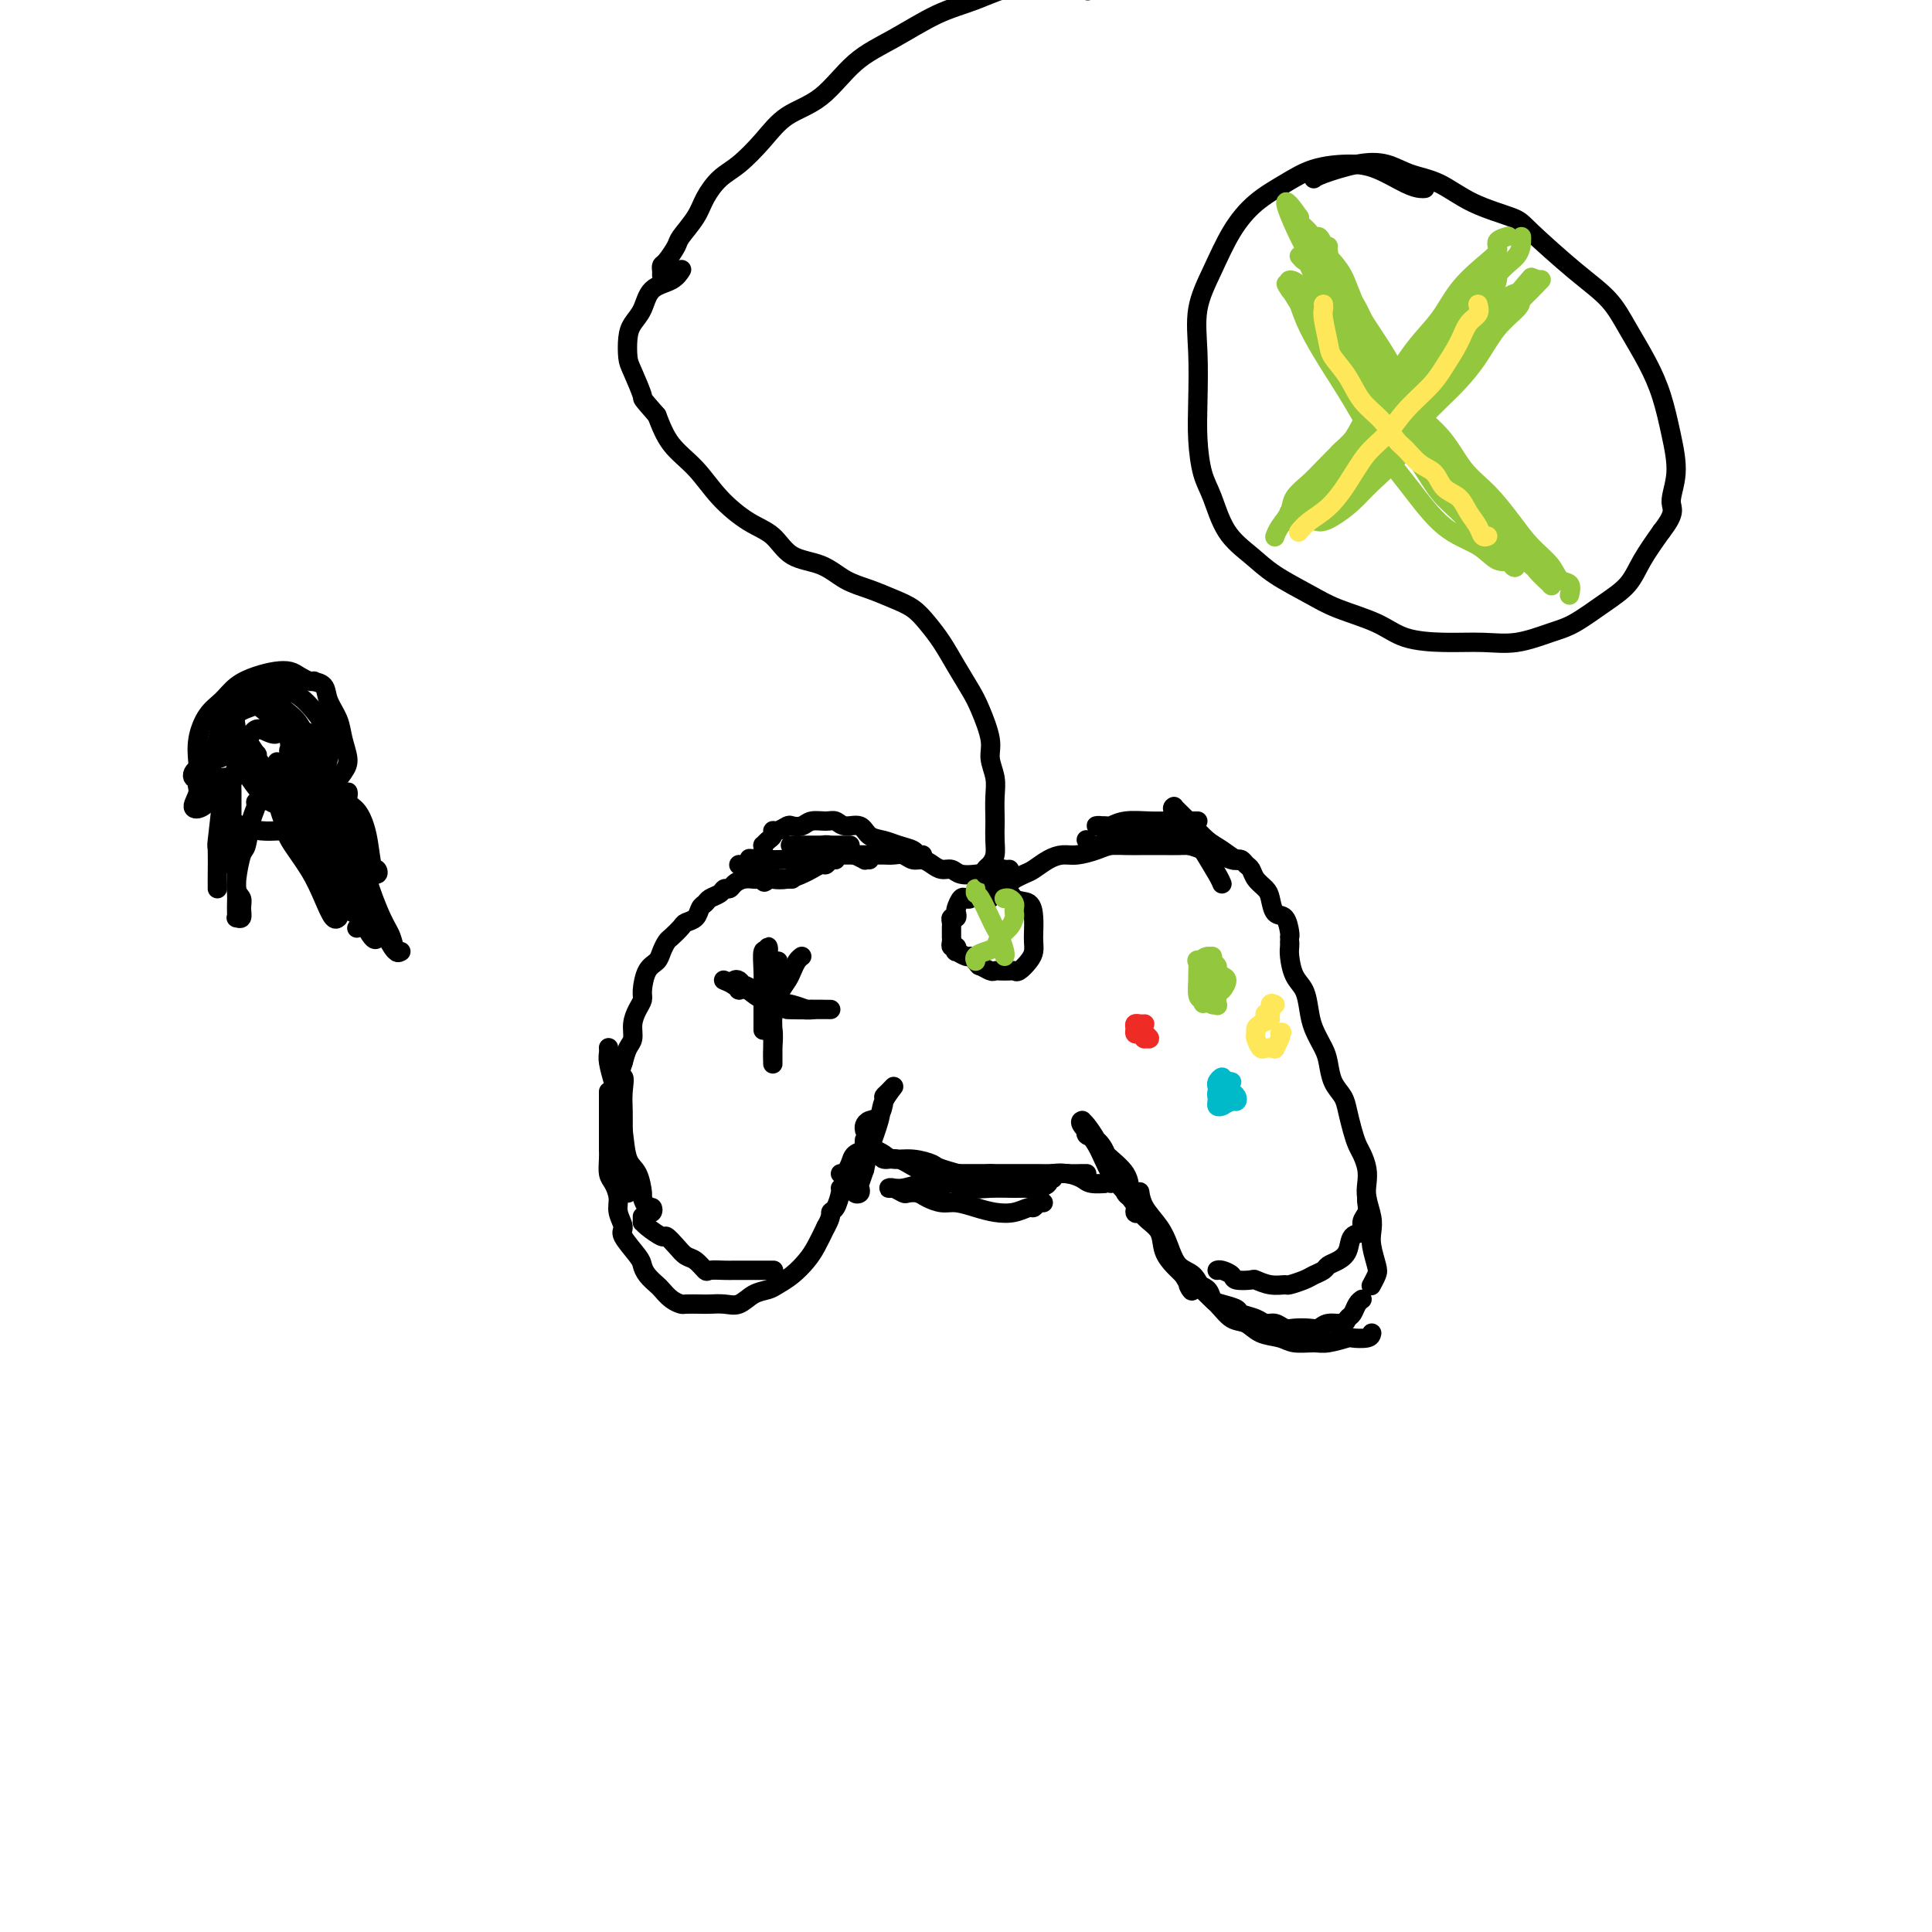 <svg viewBox='0 0 400 400' version='1.1' xmlns='http://www.w3.org/2000/svg' xmlns:xlink='http://www.w3.org/1999/xlink'><g fill='none' stroke='rgb(0,0,0)' stroke-width='4' stroke-linecap='round' stroke-linejoin='round'><path d='M209,182c0.472,-0.026 0.944,-0.052 1,0c0.056,0.052 -0.305,0.182 0,0c0.305,-0.182 1.277,-0.675 2,-1c0.723,-0.325 1.197,-0.482 2,-1c0.803,-0.518 1.933,-1.396 3,-2c1.067,-0.604 2.070,-0.932 3,-1c0.930,-0.068 1.788,0.125 3,0c1.212,-0.125 2.778,-0.570 4,-1c1.222,-0.430 2.099,-0.847 3,-1c0.901,-0.153 1.826,-0.042 3,0c1.174,0.042 2.597,0.014 4,0c1.403,-0.014 2.786,-0.014 4,0c1.214,0.014 2.260,0.041 3,0c0.740,-0.041 1.176,-0.151 2,0c0.824,0.151 2.038,0.562 3,1c0.962,0.438 1.672,0.901 2,1c0.328,0.099 0.273,-0.166 1,0c0.727,0.166 2.237,0.765 3,1c0.763,0.235 0.781,0.107 1,0c0.219,-0.107 0.640,-0.194 1,0c0.360,0.194 0.660,0.669 1,1c0.340,0.331 0.720,0.516 1,1c0.280,0.484 0.460,1.265 1,2c0.540,0.735 1.441,1.423 2,2c0.559,0.577 0.777,1.044 1,2c0.223,0.956 0.452,2.400 1,3c0.548,0.600 1.415,0.357 2,1c0.585,0.643 0.888,2.173 1,3c0.112,0.827 0.032,0.951 0,1c-0.032,0.049 -0.016,0.025 0,0'/><path d='M267,195c0.016,0.300 0.032,0.600 0,1c-0.032,0.400 -0.112,0.900 0,2c0.112,1.100 0.415,2.801 1,4c0.585,1.199 1.452,1.895 2,3c0.548,1.105 0.776,2.620 1,4c0.224,1.380 0.445,2.624 1,4c0.555,1.376 1.444,2.884 2,4c0.556,1.116 0.779,1.838 1,3c0.221,1.162 0.441,2.762 1,4c0.559,1.238 1.459,2.112 2,3c0.541,0.888 0.723,1.788 1,3c0.277,1.212 0.649,2.737 1,4c0.351,1.263 0.682,2.266 1,3c0.318,0.734 0.625,1.200 1,2c0.375,0.800 0.819,1.933 1,3c0.181,1.067 0.100,2.069 0,3c-0.100,0.931 -0.219,1.790 0,3c0.219,1.210 0.778,2.771 1,4c0.222,1.229 0.108,2.127 0,3c-0.108,0.873 -0.211,1.723 0,3c0.211,1.277 0.737,2.981 1,4c0.263,1.019 0.263,1.351 0,2c-0.263,0.649 -0.789,1.614 -1,2c-0.211,0.386 -0.105,0.193 0,0'/><path d='M284,276c-0.085,0.414 -0.171,0.829 -1,1c-0.829,0.171 -2.403,0.099 -3,0c-0.597,-0.099 -0.217,-0.226 -1,0c-0.783,0.226 -2.730,0.805 -4,1c-1.270,0.195 -1.862,0.007 -3,0c-1.138,-0.007 -2.822,0.169 -4,0c-1.178,-0.169 -1.851,-0.681 -3,-1c-1.149,-0.319 -2.773,-0.444 -4,-1c-1.227,-0.556 -2.057,-1.542 -3,-2c-0.943,-0.458 -2.000,-0.386 -3,-1c-1.000,-0.614 -1.945,-1.914 -3,-3c-1.055,-1.086 -2.221,-1.959 -3,-3c-0.779,-1.041 -1.172,-2.249 -2,-3c-0.828,-0.751 -2.092,-1.046 -3,-2c-0.908,-0.954 -1.459,-2.568 -2,-4c-0.541,-1.432 -1.073,-2.683 -2,-4c-0.927,-1.317 -2.250,-2.701 -3,-4c-0.750,-1.299 -0.929,-2.514 -1,-3c-0.071,-0.486 -0.036,-0.243 0,0'/><path d='M230,245c-0.503,0.006 -1.005,0.012 -1,0c0.005,-0.012 0.518,-0.042 0,0c-0.518,0.042 -2.067,0.155 -3,0c-0.933,-0.155 -1.251,-0.577 -2,-1c-0.749,-0.423 -1.928,-0.845 -3,-1c-1.072,-0.155 -2.037,-0.041 -3,0c-0.963,0.041 -1.923,0.011 -3,0c-1.077,-0.011 -2.269,-0.003 -3,0c-0.731,0.003 -1.001,0.001 -2,0c-0.999,-0.001 -2.728,-0.000 -4,0c-1.272,0.000 -2.088,0.000 -3,0c-0.912,-0.000 -1.919,-0.000 -3,0c-1.081,0.000 -2.237,0.000 -3,0c-0.763,-0.000 -1.132,-0.000 -2,0c-0.868,0.000 -2.234,0.000 -3,0c-0.766,-0.000 -0.933,-0.000 -1,0c-0.067,0.000 -0.033,0.000 0,0'/><path d='M209,180c-0.316,0.030 -0.632,0.060 -1,0c-0.368,-0.060 -0.788,-0.211 -1,0c-0.212,0.211 -0.217,0.785 -1,1c-0.783,0.215 -2.345,0.072 -3,0c-0.655,-0.072 -0.402,-0.075 -1,0c-0.598,0.075 -2.047,0.226 -3,0c-0.953,-0.226 -1.410,-0.830 -2,-1c-0.590,-0.170 -1.313,0.094 -2,0c-0.687,-0.094 -1.339,-0.547 -2,-1c-0.661,-0.453 -1.333,-0.906 -2,-1c-0.667,-0.094 -1.329,0.171 -2,0c-0.671,-0.171 -1.349,-0.778 -2,-1c-0.651,-0.222 -1.274,-0.060 -2,0c-0.726,0.060 -1.556,0.016 -2,0c-0.444,-0.016 -0.504,-0.004 -1,0c-0.496,0.004 -1.429,0.001 -2,0c-0.571,-0.001 -0.782,-0.000 -1,0c-0.218,0.000 -0.444,0.000 -1,0c-0.556,-0.000 -1.442,-0.000 -2,0c-0.558,0.000 -0.787,0.000 -1,0c-0.213,-0.000 -0.408,-0.001 -1,0c-0.592,0.001 -1.581,0.004 -2,0c-0.419,-0.004 -0.268,-0.015 -1,0c-0.732,0.015 -2.346,0.057 -3,0c-0.654,-0.057 -0.346,-0.211 -1,0c-0.654,0.211 -2.268,0.789 -3,1c-0.732,0.211 -0.582,0.057 -1,0c-0.418,-0.057 -1.405,-0.016 -2,0c-0.595,0.016 -0.797,0.008 -1,0'/><path d='M160,178c-8.094,-0.370 -3.829,-0.295 -3,0c0.829,0.295 -1.777,0.810 -3,1c-1.223,0.190 -1.064,0.054 -1,0c0.064,-0.054 0.032,-0.027 0,0'/><path d='M164,182c-0.330,0.000 -0.660,0.000 -1,0c-0.340,-0.000 -0.690,-0.000 -1,0c-0.310,0.000 -0.579,0.000 -1,0c-0.421,-0.000 -0.994,-0.001 -1,0c-0.006,0.001 0.556,0.003 0,0c-0.556,-0.003 -2.229,-0.011 -3,0c-0.771,0.011 -0.641,0.041 -1,0c-0.359,-0.041 -1.209,-0.151 -2,0c-0.791,0.151 -1.525,0.565 -2,1c-0.475,0.435 -0.690,0.890 -1,1c-0.310,0.110 -0.713,-0.126 -1,0c-0.287,0.126 -0.457,0.615 -1,1c-0.543,0.385 -1.459,0.667 -2,1c-0.541,0.333 -0.707,0.718 -1,1c-0.293,0.282 -0.712,0.461 -1,1c-0.288,0.539 -0.444,1.439 -1,2c-0.556,0.561 -1.511,0.783 -2,1c-0.489,0.217 -0.511,0.429 -1,1c-0.489,0.571 -1.444,1.502 -2,2c-0.556,0.498 -0.713,0.564 -1,1c-0.287,0.436 -0.703,1.244 -1,2c-0.297,0.756 -0.475,1.462 -1,2c-0.525,0.538 -1.399,0.909 -2,2c-0.601,1.091 -0.931,2.901 -1,4c-0.069,1.099 0.122,1.487 0,2c-0.122,0.513 -0.558,1.151 -1,2c-0.442,0.849 -0.892,1.908 -1,3c-0.108,1.092 0.125,2.217 0,3c-0.125,0.783 -0.607,1.224 -1,2c-0.393,0.776 -0.696,1.888 -1,3'/><path d='M129,220c-1.547,4.570 -0.414,2.996 0,3c0.414,0.004 0.111,1.585 0,3c-0.111,1.415 -0.029,2.665 0,4c0.029,1.335 0.007,2.757 0,4c-0.007,1.243 0.002,2.309 0,3c-0.002,0.691 -0.014,1.008 0,2c0.014,0.992 0.055,2.658 0,4c-0.055,1.342 -0.207,2.361 0,3c0.207,0.639 0.773,0.897 1,1c0.227,0.103 0.113,0.052 0,0'/><path d='M126,226c-0.000,0.374 -0.000,0.747 0,1c0.000,0.253 0.000,0.384 0,1c-0.000,0.616 -0.001,1.716 0,3c0.001,1.284 0.003,2.752 0,4c-0.003,1.248 -0.011,2.277 0,3c0.011,0.723 0.040,1.141 0,2c-0.040,0.859 -0.150,2.160 0,3c0.150,0.840 0.559,1.220 1,2c0.441,0.780 0.913,1.960 1,3c0.087,1.040 -0.212,1.941 0,3c0.212,1.059 0.934,2.275 1,3c0.066,0.725 -0.525,0.958 0,2c0.525,1.042 2.167,2.894 3,4c0.833,1.106 0.856,1.466 1,2c0.144,0.534 0.410,1.243 1,2c0.590,0.757 1.504,1.562 2,2c0.496,0.438 0.574,0.510 1,1c0.426,0.490 1.202,1.399 2,2c0.798,0.601 1.620,0.892 2,1c0.380,0.108 0.317,0.031 1,0c0.683,-0.031 2.111,-0.015 3,0c0.889,0.015 1.239,0.029 2,0c0.761,-0.029 1.932,-0.101 3,0c1.068,0.101 2.032,0.376 3,0c0.968,-0.376 1.940,-1.402 3,-2c1.060,-0.598 2.209,-0.767 3,-1c0.791,-0.233 1.223,-0.529 2,-1c0.777,-0.471 1.899,-1.116 3,-2c1.101,-0.884 2.181,-2.007 3,-3c0.819,-0.993 1.377,-1.855 2,-3c0.623,-1.145 1.312,-2.572 2,-4'/><path d='M171,254c1.265,-2.210 0.927,-2.736 1,-3c0.073,-0.264 0.556,-0.267 1,-1c0.444,-0.733 0.850,-2.197 1,-3c0.150,-0.803 0.043,-0.944 0,-1c-0.043,-0.056 -0.021,-0.028 0,0'/><path d='M174,243c0.449,-0.046 0.898,-0.092 1,0c0.102,0.092 -0.145,0.324 0,0c0.145,-0.324 0.680,-1.202 1,-2c0.320,-0.798 0.426,-1.514 1,-2c0.574,-0.486 1.618,-0.741 2,-1c0.382,-0.259 0.102,-0.521 0,-1c-0.102,-0.479 -0.027,-1.175 0,-1c0.027,0.175 0.007,1.222 0,2c-0.007,0.778 -0.002,1.286 0,2c0.002,0.714 0.001,1.632 0,2c-0.001,0.368 -0.000,0.184 0,0'/><path d='M161,200c-0.030,0.377 -0.061,0.753 0,1c0.061,0.247 0.212,0.363 0,1c-0.212,0.637 -0.789,1.795 -1,3c-0.211,1.205 -0.056,2.455 0,3c0.056,0.545 0.014,0.383 0,1c-0.014,0.617 -0.000,2.014 0,2c0.000,-0.014 -0.014,-1.439 0,-2c0.014,-0.561 0.056,-0.258 0,-1c-0.056,-0.742 -0.210,-2.530 0,-4c0.210,-1.470 0.785,-2.622 1,-3c0.215,-0.378 0.072,0.020 0,0c-0.072,-0.020 -0.072,-0.456 0,-1c0.072,-0.544 0.215,-1.194 0,-1c-0.215,0.194 -0.790,1.232 -1,2c-0.210,0.768 -0.056,1.267 0,2c0.056,0.733 0.015,1.699 0,2c-0.015,0.301 -0.004,-0.064 0,0c0.004,0.064 0.001,0.556 0,1c-0.001,0.444 -0.000,0.841 0,1c0.000,0.159 0.000,0.079 0,0'/><path d='M170,209c0.254,-0.001 0.508,-0.002 0,0c-0.508,0.002 -1.778,0.008 -2,0c-0.222,-0.008 0.604,-0.030 0,0c-0.604,0.030 -2.638,0.110 -4,0c-1.362,-0.110 -2.053,-0.411 -3,-1c-0.947,-0.589 -2.152,-1.465 -3,-2c-0.848,-0.535 -1.339,-0.728 -2,-1c-0.661,-0.272 -1.491,-0.623 -2,-1c-0.509,-0.377 -0.696,-0.778 -1,-1c-0.304,-0.222 -0.725,-0.263 -1,0c-0.275,0.263 -0.405,0.830 0,1c0.405,0.170 1.345,-0.056 2,0c0.655,0.056 1.024,0.393 2,1c0.976,0.607 2.559,1.483 4,2c1.441,0.517 2.741,0.674 4,1c1.259,0.326 2.479,0.819 3,1c0.521,0.181 0.345,0.048 1,0c0.655,-0.048 2.143,-0.012 3,0c0.857,0.012 1.083,0.000 1,0c-0.083,-0.000 -0.476,0.012 -1,0c-0.524,-0.012 -1.179,-0.047 -2,0c-0.821,0.047 -1.808,0.178 -3,0c-1.192,-0.178 -2.590,-0.663 -4,-1c-1.410,-0.337 -2.831,-0.525 -4,-1c-1.169,-0.475 -2.084,-1.238 -3,-2'/><path d='M155,205c-2.745,-0.574 -2.107,-0.010 -2,0c0.107,0.010 -0.317,-0.536 -1,-1c-0.683,-0.464 -1.624,-0.847 -2,-1c-0.376,-0.153 -0.188,-0.077 0,0'/><path d='M166,198c-0.326,0.236 -0.651,0.473 -1,1c-0.349,0.527 -0.720,1.345 -1,2c-0.280,0.655 -0.467,1.148 -1,2c-0.533,0.852 -1.411,2.063 -2,3c-0.589,0.937 -0.890,1.599 -1,3c-0.110,1.401 -0.029,3.540 0,5c0.029,1.460 0.008,2.239 0,3c-0.008,0.761 -0.001,1.502 0,2c0.001,0.498 -0.003,0.752 0,1c0.003,0.248 0.015,0.489 0,0c-0.015,-0.489 -0.057,-1.707 0,-3c0.057,-1.293 0.211,-2.659 0,-4c-0.211,-1.341 -0.789,-2.655 -1,-4c-0.211,-1.345 -0.057,-2.719 0,-4c0.057,-1.281 0.016,-2.468 0,-4c-0.016,-1.532 -0.008,-3.408 0,-4c0.008,-0.592 0.016,0.102 0,0c-0.016,-0.102 -0.057,-0.999 0,-1c0.057,-0.001 0.211,0.896 0,1c-0.211,0.104 -0.789,-0.584 -1,0c-0.211,0.584 -0.057,2.441 0,4c0.057,1.559 0.015,2.820 0,4c-0.015,1.180 -0.004,2.277 0,3c0.004,0.723 0.001,1.070 0,2c-0.001,0.930 -0.000,2.443 0,3c0.000,0.557 0.000,0.159 0,0c-0.000,-0.159 -0.000,-0.080 0,0'/><path d='M168,209c-0.113,0.000 -0.226,0.000 -1,0c-0.774,0.000 -2.208,0.000 -3,0c-0.792,-0.000 -0.940,0.000 -1,0c-0.060,0.000 -0.030,0.000 0,0'/><path d='M248,170c-0.264,-0.001 -0.528,-0.001 -1,0c-0.472,0.001 -1.153,0.004 -2,0c-0.847,-0.004 -1.861,-0.015 -3,0c-1.139,0.015 -2.405,0.057 -4,0c-1.595,-0.057 -3.521,-0.212 -5,0c-1.479,0.212 -2.513,0.792 -3,1c-0.487,0.208 -0.427,0.046 -1,0c-0.573,-0.046 -1.781,0.026 -2,0c-0.219,-0.026 0.549,-0.151 1,0c0.451,0.151 0.586,0.576 1,1c0.414,0.424 1.109,0.846 2,1c0.891,0.154 1.979,0.041 3,0c1.021,-0.041 1.977,-0.011 3,0c1.023,0.011 2.114,0.004 3,0c0.886,-0.004 1.569,-0.005 2,0c0.431,0.005 0.611,0.015 1,0c0.389,-0.015 0.989,-0.057 1,0c0.011,0.057 -0.565,0.211 -1,0c-0.435,-0.211 -0.730,-0.789 -1,-1c-0.270,-0.211 -0.516,-0.057 -1,0c-0.484,0.057 -1.207,0.015 -2,0c-0.793,-0.015 -1.655,-0.004 -2,0c-0.345,0.004 -0.172,0.002 0,0'/><path d='M180,178c-0.473,-0.024 -0.945,-0.049 -1,0c-0.055,0.049 0.309,0.171 0,0c-0.309,-0.171 -1.290,-0.634 -2,-1c-0.710,-0.366 -1.149,-0.634 -2,-1c-0.851,-0.366 -2.113,-0.830 -3,-1c-0.887,-0.170 -1.398,-0.046 -2,0c-0.602,0.046 -1.294,0.012 -2,0c-0.706,-0.012 -1.424,-0.003 -2,0c-0.576,0.003 -1.009,0.001 -1,0c0.009,-0.001 0.460,-0.000 1,0c0.540,0.000 1.168,0.000 2,0c0.832,-0.000 1.866,-0.000 3,0c1.134,0.000 2.367,0.000 3,0c0.633,-0.000 0.667,-0.000 1,0c0.333,0.000 0.964,0.000 1,0c0.036,-0.000 -0.523,-0.000 -1,0c-0.477,0.000 -0.871,0.000 -2,0c-1.129,-0.000 -2.993,-0.000 -4,0c-1.007,0.000 -1.156,0.000 -2,0c-0.844,-0.000 -2.384,-0.000 -3,0c-0.616,0.000 -0.308,0.000 0,0'/><path d='M205,186c-0.341,-0.421 -0.683,-0.841 -1,-1c-0.317,-0.159 -0.610,-0.056 -1,0c-0.390,0.056 -0.878,0.066 -1,0c-0.122,-0.066 0.121,-0.207 0,0c-0.121,0.207 -0.607,0.762 -1,1c-0.393,0.238 -0.693,0.159 -1,0c-0.307,-0.159 -0.622,-0.397 -1,0c-0.378,0.397 -0.819,1.430 -1,2c-0.181,0.570 -0.101,0.678 0,1c0.101,0.322 0.223,0.860 0,1c-0.223,0.140 -0.792,-0.116 -1,0c-0.208,0.116 -0.056,0.605 0,1c0.056,0.395 0.015,0.697 0,1c-0.015,0.303 -0.005,0.607 0,1c0.005,0.393 0.005,0.875 0,1c-0.005,0.125 -0.015,-0.106 0,0c0.015,0.106 0.055,0.549 0,1c-0.055,0.451 -0.204,0.909 0,1c0.204,0.091 0.762,-0.187 1,0c0.238,0.187 0.158,0.837 0,1c-0.158,0.163 -0.393,-0.163 0,0c0.393,0.163 1.413,0.813 2,1c0.587,0.187 0.739,-0.089 1,0c0.261,0.089 0.630,0.545 1,1'/><path d='M202,199c0.893,1.249 0.624,0.871 1,1c0.376,0.129 1.396,0.766 2,1c0.604,0.234 0.791,0.064 1,0c0.209,-0.064 0.441,-0.023 1,0c0.559,0.023 1.446,0.028 2,0c0.554,-0.028 0.775,-0.091 1,0c0.225,0.091 0.452,0.334 1,0c0.548,-0.334 1.415,-1.247 2,-2c0.585,-0.753 0.888,-1.348 1,-2c0.112,-0.652 0.034,-1.363 0,-2c-0.034,-0.637 -0.026,-1.202 0,-2c0.026,-0.798 0.068,-1.831 0,-3c-0.068,-1.169 -0.245,-2.475 -1,-3c-0.755,-0.525 -2.087,-0.270 -3,-1c-0.913,-0.730 -1.408,-2.444 -2,-3c-0.592,-0.556 -1.282,0.047 -2,0c-0.718,-0.047 -1.462,-0.743 -2,-1c-0.538,-0.257 -0.868,-0.073 -1,0c-0.132,0.073 -0.066,0.037 0,0'/></g>
<g fill='none' stroke='rgb(147,200,62)' stroke-width='4' stroke-linecap='round' stroke-linejoin='round'><path d='M208,186c-0.083,0.024 -0.166,0.048 0,0c0.166,-0.048 0.581,-0.168 1,0c0.419,0.168 0.842,0.626 1,1c0.158,0.374 0.049,0.666 0,1c-0.049,0.334 -0.040,0.709 0,1c0.040,0.291 0.110,0.498 0,1c-0.110,0.502 -0.401,1.300 -1,2c-0.599,0.700 -1.505,1.302 -2,2c-0.495,0.698 -0.577,1.494 -1,2c-0.423,0.506 -1.185,0.723 -2,1c-0.815,0.277 -1.681,0.613 -2,1c-0.319,0.387 -0.091,0.825 0,1c0.091,0.175 0.046,0.088 0,0'/><path d='M202,184c-0.059,0.417 -0.118,0.835 0,1c0.118,0.165 0.414,0.079 1,1c0.586,0.921 1.464,2.849 2,4c0.536,1.151 0.732,1.524 1,2c0.268,0.476 0.608,1.055 1,2c0.392,0.945 0.836,2.254 1,3c0.164,0.746 0.047,0.927 0,1c-0.047,0.073 -0.023,0.036 0,0'/><path d='M251,198c0.082,0.366 0.165,0.731 0,1c-0.165,0.269 -0.577,0.440 -1,1c-0.423,0.560 -0.857,1.509 -1,2c-0.143,0.491 0.004,0.524 0,1c-0.004,0.476 -0.159,1.396 0,2c0.159,0.604 0.631,0.892 1,1c0.369,0.108 0.636,0.037 1,0c0.364,-0.037 0.826,-0.038 1,0c0.174,0.038 0.062,0.117 0,0c-0.062,-0.117 -0.072,-0.428 0,-1c0.072,-0.572 0.226,-1.403 0,-2c-0.226,-0.597 -0.831,-0.959 -1,-1c-0.169,-0.041 0.098,0.241 0,0c-0.098,-0.241 -0.562,-1.004 -1,-1c-0.438,0.004 -0.849,0.775 -1,1c-0.151,0.225 -0.040,-0.094 0,0c0.040,0.094 0.011,0.602 0,1c-0.011,0.398 -0.003,0.685 0,1c0.003,0.315 0.002,0.657 0,1'/><path d='M249,205c0.027,0.849 0.596,0.972 1,1c0.404,0.028 0.644,-0.038 1,0c0.356,0.038 0.828,0.181 1,0c0.172,-0.181 0.043,-0.687 0,-1c-0.043,-0.313 -0.001,-0.435 0,-1c0.001,-0.565 -0.038,-1.574 0,-2c0.038,-0.426 0.154,-0.269 0,0c-0.154,0.269 -0.578,0.649 -1,1c-0.422,0.351 -0.842,0.672 -1,1c-0.158,0.328 -0.053,0.662 0,1c0.053,0.338 0.053,0.681 0,1c-0.053,0.319 -0.158,0.614 0,1c0.158,0.386 0.581,0.862 1,1c0.419,0.138 0.835,-0.061 1,0c0.165,0.061 0.080,0.381 0,0c-0.080,-0.381 -0.155,-1.464 0,-2c0.155,-0.536 0.540,-0.525 1,-1c0.460,-0.475 0.996,-1.436 1,-2c0.004,-0.564 -0.522,-0.730 -1,-1c-0.478,-0.270 -0.906,-0.642 -1,-1c-0.094,-0.358 0.147,-0.701 0,-1c-0.147,-0.299 -0.680,-0.552 -1,-1c-0.320,-0.448 -0.425,-1.089 -1,-1c-0.575,0.089 -1.619,0.910 -2,1c-0.381,0.090 -0.099,-0.550 0,0c0.099,0.550 0.016,2.292 0,3c-0.016,0.708 0.034,0.383 0,1c-0.034,0.617 -0.153,2.176 0,3c0.153,0.824 0.576,0.912 1,1'/><path d='M249,207c0.167,1.333 0.083,0.667 0,0'/></g>
<g fill='none' stroke='rgb(0,186,201)' stroke-width='4' stroke-linecap='round' stroke-linejoin='round'><path d='M255,224c-0.445,-0.120 -0.890,-0.239 -1,0c-0.110,0.239 0.114,0.837 0,1c-0.114,0.163 -0.567,-0.110 -1,0c-0.433,0.110 -0.845,0.605 -1,1c-0.155,0.395 -0.052,0.692 0,1c0.052,0.308 0.052,0.626 0,1c-0.052,0.374 -0.157,0.804 0,1c0.157,0.196 0.574,0.158 1,0c0.426,-0.158 0.860,-0.437 1,-1c0.140,-0.563 -0.014,-1.409 0,-2c0.014,-0.591 0.196,-0.926 0,-1c-0.196,-0.074 -0.771,0.113 -1,0c-0.229,-0.113 -0.114,-0.525 0,-1c0.114,-0.475 0.226,-1.013 0,-1c-0.226,0.013 -0.790,0.577 -1,1c-0.210,0.423 -0.067,0.704 0,1c0.067,0.296 0.059,0.605 0,1c-0.059,0.395 -0.170,0.876 0,1c0.170,0.124 0.620,-0.107 1,0c0.380,0.107 0.690,0.554 1,1'/><path d='M254,228c0.015,0.607 0.554,0.124 1,0c0.446,-0.124 0.800,0.111 1,0c0.200,-0.111 0.246,-0.568 0,-1c-0.246,-0.432 -0.785,-0.838 -1,-1c-0.215,-0.162 -0.108,-0.081 0,0'/></g>
<g fill='none' stroke='rgb(238,43,36)' stroke-width='4' stroke-linecap='round' stroke-linejoin='round'><path d='M237,212c-0.308,0.022 -0.616,0.045 -1,0c-0.384,-0.045 -0.845,-0.157 -1,0c-0.155,0.157 -0.003,0.582 0,1c0.003,0.418 -0.144,0.830 0,1c0.144,0.170 0.579,0.099 1,0c0.421,-0.099 0.827,-0.226 1,0c0.173,0.226 0.113,0.807 0,1c-0.113,0.193 -0.279,-0.001 0,0c0.279,0.001 1.003,0.196 1,0c-0.003,-0.196 -0.731,-0.784 -1,-1c-0.269,-0.216 -0.077,-0.062 0,0c0.077,0.062 0.038,0.031 0,0'/></g>
<g fill='none' stroke='rgb(254,232,89)' stroke-width='4' stroke-linecap='round' stroke-linejoin='round'><path d='M264,208c-0.454,-0.224 -0.908,-0.448 -1,0c-0.092,0.448 0.177,1.569 0,2c-0.177,0.431 -0.800,0.171 -1,0c-0.200,-0.171 0.023,-0.253 0,0c-0.023,0.253 -0.293,0.842 0,1c0.293,0.158 1.150,-0.114 1,0c-0.150,0.114 -1.305,0.612 -2,1c-0.695,0.388 -0.929,0.664 -1,1c-0.071,0.336 0.022,0.731 0,1c-0.022,0.269 -0.160,0.411 0,1c0.160,0.589 0.616,1.624 1,2c0.384,0.376 0.695,0.094 1,0c0.305,-0.094 0.604,-0.000 1,0c0.396,0.000 0.890,-0.093 1,0c0.110,0.093 -0.163,0.371 0,0c0.163,-0.371 0.761,-1.392 1,-2c0.239,-0.608 0.120,-0.804 0,-1'/><path d='M265,214c0.667,-0.500 0.333,-0.250 0,0'/></g>
<g fill='none' stroke='rgb(0,0,0)' stroke-width='4' stroke-linecap='round' stroke-linejoin='round'><path d='M204,181c-0.083,-0.352 -0.166,-0.703 0,-1c0.166,-0.297 0.580,-0.539 1,-1c0.420,-0.461 0.844,-1.141 1,-2c0.156,-0.859 0.043,-1.899 0,-3c-0.043,-1.101 -0.016,-2.265 0,-3c0.016,-0.735 0.020,-1.040 0,-2c-0.020,-0.960 -0.064,-2.574 0,-4c0.064,-1.426 0.236,-2.662 0,-4c-0.236,-1.338 -0.881,-2.776 -1,-4c-0.119,-1.224 0.289,-2.235 0,-4c-0.289,-1.765 -1.274,-4.286 -2,-6c-0.726,-1.714 -1.194,-2.623 -2,-4c-0.806,-1.377 -1.950,-3.222 -3,-5c-1.050,-1.778 -2.005,-3.488 -3,-5c-0.995,-1.512 -2.029,-2.827 -3,-4c-0.971,-1.173 -1.878,-2.205 -3,-3c-1.122,-0.795 -2.460,-1.352 -4,-2c-1.540,-0.648 -3.282,-1.388 -5,-2c-1.718,-0.612 -3.413,-1.096 -5,-2c-1.587,-0.904 -3.067,-2.228 -5,-3c-1.933,-0.772 -4.318,-0.992 -6,-2c-1.682,-1.008 -2.659,-2.802 -4,-4c-1.341,-1.198 -3.044,-1.799 -5,-3c-1.956,-1.201 -4.163,-3.002 -6,-5c-1.837,-1.998 -3.302,-4.192 -5,-6c-1.698,-1.808 -3.628,-3.231 -5,-5c-1.372,-1.769 -2.186,-3.885 -3,-6'/><path d='M136,86c-3.513,-4.040 -2.796,-3.141 -3,-4c-0.204,-0.859 -1.330,-3.478 -2,-5c-0.670,-1.522 -0.883,-1.948 -1,-3c-0.117,-1.052 -0.137,-2.728 0,-4c0.137,-1.272 0.433,-2.138 1,-3c0.567,-0.862 1.406,-1.720 2,-3c0.594,-1.280 0.943,-2.982 2,-4c1.057,-1.018 2.823,-1.351 4,-2c1.177,-0.649 1.765,-1.614 2,-2c0.235,-0.386 0.118,-0.193 0,0'/><path d='M137,57c0.015,-0.318 0.029,-0.636 0,-1c-0.029,-0.364 -0.103,-0.775 0,-1c0.103,-0.225 0.383,-0.264 1,-1c0.617,-0.736 1.571,-2.168 2,-3c0.429,-0.832 0.332,-1.064 1,-2c0.668,-0.936 2.099,-2.577 3,-4c0.901,-1.423 1.270,-2.629 2,-4c0.730,-1.371 1.820,-2.909 3,-4c1.180,-1.091 2.448,-1.737 4,-3c1.552,-1.263 3.387,-3.144 5,-5c1.613,-1.856 3.002,-3.687 5,-5c1.998,-1.313 4.604,-2.108 7,-4c2.396,-1.892 4.582,-4.882 7,-7c2.418,-2.118 5.066,-3.363 8,-5c2.934,-1.637 6.152,-3.664 9,-5c2.848,-1.336 5.324,-1.979 8,-3c2.676,-1.021 5.552,-2.418 9,-3c3.448,-0.582 7.467,-0.349 10,0c2.533,0.349 3.581,0.814 4,1c0.419,0.186 0.210,0.093 0,0'/><path d='M179,234c-0.061,-0.317 -0.122,-0.634 0,-1c0.122,-0.366 0.427,-0.780 1,-1c0.573,-0.220 1.413,-0.247 2,-1c0.587,-0.753 0.921,-2.232 1,-3c0.079,-0.768 -0.096,-0.827 0,-1c0.096,-0.173 0.464,-0.462 1,-1c0.536,-0.538 1.241,-1.327 1,-1c-0.241,0.327 -1.427,1.769 -2,3c-0.573,1.231 -0.532,2.252 -1,4c-0.468,1.748 -1.445,4.223 -2,6c-0.555,1.777 -0.688,2.855 -1,4c-0.312,1.145 -0.801,2.356 -1,3c-0.199,0.644 -0.106,0.722 0,1c0.106,0.278 0.224,0.755 0,1c-0.224,0.245 -0.791,0.258 -1,0c-0.209,-0.258 -0.060,-0.788 0,-1c0.060,-0.212 0.030,-0.106 0,0'/><path d='M225,233c-0.012,0.450 -0.024,0.900 0,1c0.024,0.100 0.084,-0.150 0,0c-0.084,0.150 -0.312,0.701 0,1c0.312,0.299 1.164,0.345 2,1c0.836,0.655 1.658,1.918 2,3c0.342,1.082 0.206,1.982 1,3c0.794,1.018 2.518,2.154 3,3c0.482,0.846 -0.276,1.400 0,2c0.276,0.600 1.588,1.244 2,2c0.412,0.756 -0.075,1.624 0,2c0.075,0.376 0.714,0.261 1,0c0.286,-0.261 0.221,-0.667 0,-1c-0.221,-0.333 -0.597,-0.591 -1,-1c-0.403,-0.409 -0.832,-0.967 -1,-2c-0.168,-1.033 -0.073,-2.540 -1,-4c-0.927,-1.460 -2.875,-2.875 -4,-4c-1.125,-1.125 -1.425,-1.962 -2,-3c-0.575,-1.038 -1.424,-2.277 -2,-3c-0.576,-0.723 -0.877,-0.930 -1,-1c-0.123,-0.070 -0.067,-0.004 0,0c0.067,0.004 0.146,-0.054 0,0c-0.146,0.054 -0.518,0.220 0,1c0.518,0.780 1.925,2.175 3,4c1.075,1.825 1.817,4.081 3,6c1.183,1.919 2.807,3.502 4,5c1.193,1.498 1.955,2.912 3,4c1.045,1.088 2.374,1.849 3,3c0.626,1.151 0.549,2.690 1,4c0.451,1.310 1.429,2.391 2,3c0.571,0.609 0.735,0.745 1,1c0.265,0.255 0.633,0.627 1,1'/><path d='M245,264c3.191,5.246 1.169,2.863 1,2c-0.169,-0.863 1.514,-0.204 2,0c0.486,0.204 -0.227,-0.048 0,0c0.227,0.048 1.393,0.394 2,1c0.607,0.606 0.656,1.471 1,2c0.344,0.529 0.984,0.720 2,1c1.016,0.280 2.408,0.648 3,1c0.592,0.352 0.385,0.686 1,1c0.615,0.314 2.050,0.606 3,1c0.950,0.394 1.413,0.890 2,1c0.587,0.110 1.298,-0.166 2,0c0.702,0.166 1.394,0.772 2,1c0.606,0.228 1.125,0.076 2,0c0.875,-0.076 2.104,-0.076 3,0c0.896,0.076 1.459,0.229 2,0c0.541,-0.229 1.062,-0.838 2,-1c0.938,-0.162 2.294,0.125 3,0c0.706,-0.125 0.764,-0.660 1,-1c0.236,-0.340 0.651,-0.483 1,-1c0.349,-0.517 0.632,-1.408 1,-2c0.368,-0.592 0.819,-0.883 1,-1c0.181,-0.117 0.090,-0.058 0,0'/><path d='M216,249c-0.322,-0.121 -0.645,-0.242 -1,0c-0.355,0.242 -0.744,0.847 -1,1c-0.256,0.153 -0.379,-0.145 -1,0c-0.621,0.145 -1.741,0.733 -3,1c-1.259,0.267 -2.659,0.212 -4,0c-1.341,-0.212 -2.624,-0.582 -4,-1c-1.376,-0.418 -2.845,-0.883 -4,-1c-1.155,-0.117 -1.996,0.113 -3,0c-1.004,-0.113 -2.170,-0.570 -3,-1c-0.830,-0.430 -1.323,-0.833 -2,-1c-0.677,-0.167 -1.538,-0.097 -2,0c-0.462,0.097 -0.525,0.223 -1,0c-0.475,-0.223 -1.361,-0.794 -2,-1c-0.639,-0.206 -1.031,-0.045 -1,0c0.031,0.045 0.486,-0.025 1,0c0.514,0.025 1.089,0.146 2,0c0.911,-0.146 2.159,-0.557 4,-1c1.841,-0.443 4.275,-0.917 6,-1c1.725,-0.083 2.742,0.226 4,0c1.258,-0.226 2.759,-0.985 4,-1c1.241,-0.015 2.222,0.714 3,1c0.778,0.286 1.353,0.128 2,0c0.647,-0.128 1.367,-0.227 2,0c0.633,0.227 1.181,0.779 1,1c-0.181,0.221 -1.090,0.110 -2,0'/><path d='M211,245c3.598,-0.123 -0.406,0.068 -3,0c-2.594,-0.068 -3.777,-0.396 -6,-1c-2.223,-0.604 -5.487,-1.485 -7,-2c-1.513,-0.515 -1.274,-0.664 -2,-1c-0.726,-0.336 -2.418,-0.860 -4,-1c-1.582,-0.140 -3.055,0.105 -4,0c-0.945,-0.105 -1.362,-0.560 -2,-1c-0.638,-0.440 -1.499,-0.865 -2,-1c-0.501,-0.135 -0.644,0.021 -1,0c-0.356,-0.021 -0.924,-0.217 -1,0c-0.076,0.217 0.340,0.848 1,1c0.660,0.152 1.564,-0.176 2,0c0.436,0.176 0.404,0.856 1,1c0.596,0.144 1.821,-0.249 3,0c1.179,0.249 2.312,1.140 4,2c1.688,0.860 3.929,1.691 6,2c2.071,0.309 3.971,0.097 6,0c2.029,-0.097 4.186,-0.079 6,0c1.814,0.079 3.285,0.217 5,0c1.715,-0.217 3.675,-0.790 5,-1c1.325,-0.210 2.015,-0.056 3,0c0.985,0.056 2.265,0.015 3,0c0.735,-0.015 0.924,-0.004 1,0c0.076,0.004 0.038,0.002 0,0'/><path d='M218,244c-0.471,-0.083 -0.942,-0.166 -1,0c-0.058,0.166 0.298,0.580 0,1c-0.298,0.420 -1.251,0.846 -2,1c-0.749,0.154 -1.295,0.037 -2,0c-0.705,-0.037 -1.567,0.007 -3,0c-1.433,-0.007 -3.435,-0.065 -5,0c-1.565,0.065 -2.693,0.252 -4,0c-1.307,-0.252 -2.794,-0.944 -4,-1c-1.206,-0.056 -2.132,0.523 -3,1c-0.868,0.477 -1.676,0.850 -2,1c-0.324,0.150 -0.162,0.075 0,0'/><path d='M65,141c-0.239,0.084 -0.478,0.169 -1,0c-0.522,-0.169 -1.326,-0.590 -2,-1c-0.674,-0.410 -1.219,-0.808 -2,-1c-0.781,-0.192 -1.798,-0.177 -3,0c-1.202,0.177 -2.589,0.517 -4,1c-1.411,0.483 -2.848,1.108 -4,2c-1.152,0.892 -2.020,2.051 -3,3c-0.980,0.949 -2.071,1.689 -3,3c-0.929,1.311 -1.697,3.194 -2,5c-0.303,1.806 -0.140,3.534 0,5c0.140,1.466 0.256,2.670 1,4c0.744,1.330 2.117,2.787 3,4c0.883,1.213 1.278,2.181 2,3c0.722,0.819 1.773,1.488 3,2c1.227,0.512 2.631,0.865 4,1c1.369,0.135 2.703,0.051 4,0c1.297,-0.051 2.559,-0.071 4,-1c1.441,-0.929 3.062,-2.769 4,-4c0.938,-1.231 1.192,-1.855 2,-3c0.808,-1.145 2.171,-2.813 3,-4c0.829,-1.187 1.124,-1.894 1,-3c-0.124,-1.106 -0.669,-2.612 -1,-4c-0.331,-1.388 -0.450,-2.659 -1,-4c-0.550,-1.341 -1.531,-2.752 -2,-4c-0.469,-1.248 -0.425,-2.335 -1,-3c-0.575,-0.665 -1.770,-0.910 -3,-1c-1.230,-0.090 -2.494,-0.026 -3,0c-0.506,0.026 -0.253,0.013 0,0'/><path d='M63,152c0.362,-0.328 0.724,-0.656 1,0c0.276,0.656 0.465,2.295 1,4c0.535,1.705 1.415,3.476 2,4c0.585,0.524 0.875,-0.200 1,0c0.125,0.200 0.085,1.324 0,2c-0.085,0.676 -0.216,0.903 0,1c0.216,0.097 0.779,0.063 1,0c0.221,-0.063 0.101,-0.156 0,0c-0.101,0.156 -0.182,0.560 0,1c0.182,0.440 0.626,0.914 1,2c0.374,1.086 0.677,2.782 1,4c0.323,1.218 0.666,1.958 1,3c0.334,1.042 0.660,2.386 1,3c0.340,0.614 0.694,0.497 1,1c0.306,0.503 0.563,1.626 1,2c0.437,0.374 1.054,0.001 1,0c-0.054,-0.001 -0.777,0.371 -1,0c-0.223,-0.371 0.055,-1.484 0,-2c-0.055,-0.516 -0.444,-0.433 -1,-1c-0.556,-0.567 -1.278,-1.783 -2,-3'/><path d='M72,173c-0.586,-1.271 -0.550,-1.449 -1,-2c-0.450,-0.551 -1.386,-1.474 -2,-2c-0.614,-0.526 -0.905,-0.655 -1,-1c-0.095,-0.345 0.006,-0.907 0,-1c-0.006,-0.093 -0.118,0.283 0,1c0.118,0.717 0.468,1.776 1,3c0.532,1.224 1.247,2.615 2,4c0.753,1.385 1.546,2.766 2,4c0.454,1.234 0.571,2.322 1,3c0.429,0.678 1.170,0.946 1,1c-0.170,0.054 -1.250,-0.104 -2,-1c-0.750,-0.896 -1.171,-2.528 -2,-4c-0.829,-1.472 -2.065,-2.783 -3,-4c-0.935,-1.217 -1.569,-2.340 -2,-3c-0.431,-0.660 -0.661,-0.856 -1,-1c-0.339,-0.144 -0.789,-0.237 -1,0c-0.211,0.237 -0.183,0.805 0,1c0.183,0.195 0.522,0.016 1,1c0.478,0.984 1.095,3.130 2,5c0.905,1.870 2.099,3.465 3,5c0.901,1.535 1.508,3.011 2,4c0.492,0.989 0.869,1.490 1,2c0.131,0.510 0.016,1.029 0,1c-0.016,-0.029 0.068,-0.605 0,-1c-0.068,-0.395 -0.286,-0.609 -1,-2c-0.714,-1.391 -1.923,-3.961 -3,-6c-1.077,-2.039 -2.021,-3.549 -3,-5c-0.979,-1.451 -1.994,-2.843 -3,-4c-1.006,-1.157 -2.003,-2.078 -3,-3'/><path d='M60,168c-2.005,-3.532 -0.516,-1.862 0,-1c0.516,0.862 0.061,0.917 0,2c-0.061,1.083 0.273,3.194 1,5c0.727,1.806 1.846,3.307 3,5c1.154,1.693 2.344,3.578 3,5c0.656,1.422 0.778,2.381 1,3c0.222,0.619 0.544,0.898 1,1c0.456,0.102 1.045,0.028 1,0c-0.045,-0.028 -0.722,-0.009 -1,-1c-0.278,-0.991 -0.155,-2.991 -1,-5c-0.845,-2.009 -2.658,-4.025 -4,-6c-1.342,-1.975 -2.212,-3.907 -3,-5c-0.788,-1.093 -1.493,-1.348 -2,-2c-0.507,-0.652 -0.817,-1.702 -1,-2c-0.183,-0.298 -0.239,0.155 0,1c0.239,0.845 0.775,2.080 1,3c0.225,0.920 0.141,1.525 1,3c0.859,1.475 2.661,3.822 4,6c1.339,2.178 2.217,4.188 3,6c0.783,1.812 1.473,3.425 2,4c0.527,0.575 0.893,0.113 1,0c0.107,-0.113 -0.044,0.123 0,0c0.044,-0.123 0.283,-0.605 0,-2c-0.283,-1.395 -1.087,-3.702 -2,-6c-0.913,-2.298 -1.934,-4.588 -3,-7c-1.066,-2.412 -2.178,-4.947 -3,-7c-0.822,-2.053 -1.354,-3.622 -2,-5c-0.646,-1.378 -1.405,-2.563 -2,-3c-0.595,-0.437 -1.027,-0.125 -1,0c0.027,0.125 0.514,0.062 1,0'/><path d='M58,160c-1.551,-4.601 0.071,-1.103 1,1c0.929,2.103 1.166,2.812 2,4c0.834,1.188 2.264,2.853 3,4c0.736,1.147 0.779,1.774 1,2c0.221,0.226 0.620,0.052 1,0c0.380,-0.052 0.742,0.019 1,-1c0.258,-1.019 0.413,-3.128 0,-5c-0.413,-1.872 -1.394,-3.506 -3,-6c-1.606,-2.494 -3.836,-5.848 -5,-7c-1.164,-1.152 -1.262,-0.104 -2,0c-0.738,0.104 -2.115,-0.738 -3,-1c-0.885,-0.262 -1.276,0.055 -2,1c-0.724,0.945 -1.779,2.516 -2,4c-0.221,1.484 0.391,2.879 1,4c0.609,1.121 1.213,1.967 2,3c0.787,1.033 1.756,2.254 3,3c1.244,0.746 2.763,1.016 4,1c1.237,-0.016 2.191,-0.319 3,-1c0.809,-0.681 1.472,-1.739 2,-3c0.528,-1.261 0.922,-2.723 1,-4c0.078,-1.277 -0.161,-2.368 -1,-4c-0.839,-1.632 -2.278,-3.806 -4,-5c-1.722,-1.194 -3.727,-1.409 -5,-2c-1.273,-0.591 -1.815,-1.558 -3,-2c-1.185,-0.442 -3.014,-0.358 -4,0c-0.986,0.358 -1.128,0.989 -1,2c0.128,1.011 0.526,2.401 1,4c0.474,1.599 1.024,3.408 2,5c0.976,1.592 2.378,2.967 4,4c1.622,1.033 3.463,1.724 5,2c1.537,0.276 2.768,0.138 4,0'/><path d='M64,163c2.644,0.660 2.753,-0.691 3,-2c0.247,-1.309 0.631,-2.577 1,-4c0.369,-1.423 0.722,-3.003 0,-5c-0.722,-1.997 -2.519,-4.412 -4,-6c-1.481,-1.588 -2.646,-2.348 -4,-3c-1.354,-0.652 -2.897,-1.196 -4,-1c-1.103,0.196 -1.765,1.133 -3,2c-1.235,0.867 -3.044,1.666 -4,3c-0.956,1.334 -1.060,3.204 -1,5c0.060,1.796 0.283,3.518 1,5c0.717,1.482 1.926,2.726 3,4c1.074,1.274 2.012,2.579 3,3c0.988,0.421 2.025,-0.044 3,0c0.975,0.044 1.888,0.595 3,0c1.112,-0.595 2.422,-2.336 3,-4c0.578,-1.664 0.425,-3.252 0,-5c-0.425,-1.748 -1.120,-3.655 -2,-5c-0.880,-1.345 -1.944,-2.129 -3,-3c-1.056,-0.871 -2.104,-1.829 -3,-2c-0.896,-0.171 -1.638,0.446 -3,1c-1.362,0.554 -3.342,1.044 -4,2c-0.658,0.956 0.005,2.379 0,4c-0.005,1.621 -0.679,3.441 0,5c0.679,1.559 2.711,2.856 4,4c1.289,1.144 1.833,2.135 3,3c1.167,0.865 2.955,1.606 4,2c1.045,0.394 1.346,0.443 2,0c0.654,-0.443 1.660,-1.376 2,-2c0.340,-0.624 0.015,-0.937 0,-2c-0.015,-1.063 0.282,-2.875 0,-4c-0.282,-1.125 -1.141,-1.562 -2,-2'/><path d='M62,156c-0.473,-1.597 -0.654,-1.589 -1,-2c-0.346,-0.411 -0.856,-1.240 -1,-1c-0.144,0.240 0.079,1.550 0,2c-0.079,0.450 -0.459,0.040 0,1c0.459,0.960 1.757,3.289 3,6c1.243,2.711 2.431,5.803 4,8c1.569,2.197 3.517,3.499 5,5c1.483,1.501 2.499,3.202 3,4c0.501,0.798 0.486,0.693 1,1c0.514,0.307 1.558,1.025 2,1c0.442,-0.025 0.283,-0.793 0,-1c-0.283,-0.207 -0.689,0.146 -1,-1c-0.311,-1.146 -0.528,-3.792 -1,-6c-0.472,-2.208 -1.200,-3.977 -2,-5c-0.800,-1.023 -1.672,-1.301 -2,-2c-0.328,-0.699 -0.111,-1.818 0,-2c0.111,-0.182 0.116,0.573 0,1c-0.116,0.427 -0.354,0.525 0,2c0.354,1.475 1.299,4.326 2,7c0.701,2.674 1.159,5.171 2,8c0.841,2.829 2.065,5.989 3,8c0.935,2.011 1.580,2.871 2,4c0.420,1.129 0.615,2.526 1,3c0.385,0.474 0.959,0.026 1,0c0.041,-0.026 -0.450,0.372 -1,0c-0.550,-0.372 -1.160,-1.513 -2,-3c-0.840,-1.487 -1.910,-3.318 -3,-5c-1.090,-1.682 -2.199,-3.214 -3,-5c-0.801,-1.786 -1.292,-3.827 -2,-5c-0.708,-1.173 -1.631,-1.478 -2,-2c-0.369,-0.522 -0.185,-1.261 0,-2'/><path d='M70,175c-1.913,-3.001 -0.695,0.497 0,2c0.695,1.503 0.868,1.012 1,1c0.132,-0.012 0.221,0.454 1,2c0.779,1.546 2.246,4.170 3,6c0.754,1.830 0.795,2.866 1,4c0.205,1.134 0.573,2.367 1,3c0.427,0.633 0.911,0.666 1,1c0.089,0.334 -0.218,0.970 -1,0c-0.782,-0.970 -2.039,-3.545 -3,-5c-0.961,-1.455 -1.628,-1.790 -2,-3c-0.372,-1.210 -0.450,-3.294 -1,-5c-0.550,-1.706 -1.571,-3.033 -2,-4c-0.429,-0.967 -0.266,-1.575 0,-2c0.266,-0.425 0.636,-0.669 1,0c0.364,0.669 0.721,2.250 1,3c0.279,0.750 0.481,0.671 1,2c0.519,1.329 1.356,4.068 2,6c0.644,1.932 1.097,3.059 1,4c-0.097,0.941 -0.742,1.698 -1,2c-0.258,0.302 -0.129,0.151 0,0'/><path d='M54,165c0.120,0.439 0.239,0.878 0,1c-0.239,0.122 -0.837,-0.073 -1,0c-0.163,0.073 0.110,0.414 0,1c-0.110,0.586 -0.604,1.417 -1,3c-0.396,1.583 -0.695,3.918 -1,5c-0.305,1.082 -0.618,0.909 -1,2c-0.382,1.091 -0.834,3.445 -1,5c-0.166,1.555 -0.045,2.311 0,3c0.045,0.689 0.016,1.310 0,2c-0.016,0.690 -0.019,1.447 0,2c0.019,0.553 0.059,0.902 0,1c-0.059,0.098 -0.216,-0.054 0,0c0.216,0.054 0.805,0.315 1,0c0.195,-0.315 -0.004,-1.207 0,-2c0.004,-0.793 0.211,-1.489 0,-2c-0.211,-0.511 -0.841,-0.837 -1,-2c-0.159,-1.163 0.154,-3.163 0,-4c-0.154,-0.837 -0.773,-0.512 -1,-1c-0.227,-0.488 -0.061,-1.789 0,-3c0.061,-1.211 0.016,-2.330 0,-3c-0.016,-0.670 -0.005,-0.889 0,-2c0.005,-1.111 0.002,-3.112 0,-4c-0.002,-0.888 -0.003,-0.663 0,-1c0.003,-0.337 0.011,-1.235 0,-2c-0.011,-0.765 -0.041,-1.398 0,-2c0.041,-0.602 0.155,-1.172 0,-1c-0.155,0.172 -0.577,1.086 -1,2'/><path d='M47,163c-0.475,-4.107 -0.663,-1.374 -1,2c-0.337,3.374 -0.822,7.387 -1,9c-0.178,1.613 -0.048,0.824 0,2c0.048,1.176 0.013,4.317 0,6c-0.013,1.683 -0.004,1.910 0,2c0.004,0.090 0.002,0.045 0,0'/><path d='M295,39c-0.229,0.031 -0.457,0.062 -1,0c-0.543,-0.062 -1.399,-0.219 -3,-1c-1.601,-0.781 -3.946,-2.188 -6,-3c-2.054,-0.812 -3.816,-1.028 -6,-1c-2.184,0.028 -4.790,0.301 -7,1c-2.210,0.699 -4.025,1.825 -6,3c-1.975,1.175 -4.109,2.400 -6,4c-1.891,1.600 -3.540,3.577 -5,6c-1.460,2.423 -2.732,5.293 -4,8c-1.268,2.707 -2.534,5.252 -3,8c-0.466,2.748 -0.133,5.698 0,9c0.133,3.302 0.067,6.956 0,10c-0.067,3.044 -0.136,5.479 0,8c0.136,2.521 0.476,5.128 1,7c0.524,1.872 1.231,3.008 2,5c0.769,1.992 1.602,4.840 3,7c1.398,2.160 3.363,3.631 5,5c1.637,1.369 2.945,2.636 5,4c2.055,1.364 4.858,2.825 7,4c2.142,1.175 3.625,2.066 6,3c2.375,0.934 5.644,1.912 8,3c2.356,1.088 3.799,2.285 6,3c2.201,0.715 5.160,0.947 8,1c2.840,0.053 5.560,-0.075 8,0c2.440,0.075 4.600,0.352 7,0c2.400,-0.352 5.040,-1.334 7,-2c1.960,-0.666 3.241,-1.015 5,-2c1.759,-0.985 3.997,-2.604 6,-4c2.003,-1.396 3.770,-2.568 5,-4c1.230,-1.432 1.923,-3.123 3,-5c1.077,-1.877 2.539,-3.938 4,-6'/><path d='M344,110c3.167,-4.036 2.084,-4.625 2,-6c-0.084,-1.375 0.830,-3.535 1,-6c0.170,-2.465 -0.406,-5.236 -1,-8c-0.594,-2.764 -1.207,-5.523 -2,-8c-0.793,-2.477 -1.767,-4.674 -3,-7c-1.233,-2.326 -2.724,-4.783 -4,-7c-1.276,-2.217 -2.338,-4.195 -4,-6c-1.662,-1.805 -3.923,-3.436 -7,-6c-3.077,-2.564 -6.969,-6.062 -9,-8c-2.031,-1.938 -2.201,-2.316 -4,-3c-1.799,-0.684 -5.226,-1.673 -8,-3c-2.774,-1.327 -4.893,-2.990 -7,-4c-2.107,-1.010 -4.200,-1.367 -6,-2c-1.800,-0.633 -3.305,-1.543 -5,-2c-1.695,-0.457 -3.578,-0.463 -6,0c-2.422,0.463 -5.383,1.394 -7,2c-1.617,0.606 -1.891,0.887 -2,1c-0.109,0.113 -0.055,0.056 0,0'/></g>
<g fill='none' stroke='rgb(147,200,62)' stroke-width='4' stroke-linecap='round' stroke-linejoin='round'><path d='M315,49c0.017,0.155 0.035,0.309 0,1c-0.035,0.691 -0.121,1.918 -1,3c-0.879,1.082 -2.551,2.018 -4,4c-1.449,1.982 -2.675,5.008 -4,7c-1.325,1.992 -2.748,2.948 -4,4c-1.252,1.052 -2.334,2.201 -3,3c-0.666,0.799 -0.917,1.250 -1,2c-0.083,0.750 0.003,1.799 0,2c-0.003,0.201 -0.094,-0.446 0,-1c0.094,-0.554 0.371,-1.016 1,-2c0.629,-0.984 1.608,-2.489 3,-4c1.392,-1.511 3.197,-3.026 4,-4c0.803,-0.974 0.604,-1.406 1,-2c0.396,-0.594 1.385,-1.348 2,-2c0.615,-0.652 0.854,-1.200 1,-2c0.146,-0.800 0.198,-1.853 0,-2c-0.198,-0.147 -0.647,0.610 -1,1c-0.353,0.390 -0.611,0.413 -1,1c-0.389,0.587 -0.908,1.738 -2,3c-1.092,1.262 -2.757,2.634 -4,4c-1.243,1.366 -2.065,2.727 -3,4c-0.935,1.273 -1.982,2.458 -3,4c-1.018,1.542 -2.005,3.441 -3,5c-0.995,1.559 -1.997,2.780 -3,4'/><path d='M290,82c-4.448,5.642 -3.068,3.249 -3,3c0.068,-0.249 -1.175,1.648 -2,3c-0.825,1.352 -1.232,2.159 -2,3c-0.768,0.841 -1.896,1.716 -3,3c-1.104,1.284 -2.183,2.978 -3,4c-0.817,1.022 -1.371,1.373 -2,2c-0.629,0.627 -1.334,1.529 -2,2c-0.666,0.471 -1.294,0.509 -2,1c-0.706,0.491 -1.490,1.433 -2,2c-0.510,0.567 -0.745,0.759 -1,1c-0.255,0.241 -0.530,0.530 -1,1c-0.470,0.470 -1.135,1.122 -1,1c0.135,-0.122 1.069,-1.018 1,-1c-0.069,0.018 -1.142,0.951 0,0c1.142,-0.951 4.499,-3.786 6,-5c1.501,-1.214 1.147,-0.806 2,-2c0.853,-1.194 2.912,-3.990 5,-6c2.088,-2.010 4.203,-3.234 6,-5c1.797,-1.766 3.275,-4.074 5,-6c1.725,-1.926 3.695,-3.469 5,-5c1.305,-1.531 1.944,-3.051 3,-4c1.056,-0.949 2.531,-1.326 3,-2c0.469,-0.674 -0.066,-1.643 0,-2c0.066,-0.357 0.733,-0.102 1,0c0.267,0.102 0.133,0.051 0,0'/><path d='M275,51c-0.048,0.156 -0.095,0.311 0,1c0.095,0.689 0.334,1.910 1,4c0.666,2.090 1.760,5.048 3,8c1.240,2.952 2.625,5.899 4,9c1.375,3.101 2.741,6.357 4,9c1.259,2.643 2.410,4.671 4,7c1.590,2.329 3.617,4.957 5,7c1.383,2.043 2.122,3.501 3,5c0.878,1.499 1.896,3.039 3,4c1.104,0.961 2.295,1.341 3,2c0.705,0.659 0.924,1.596 1,2c0.076,0.404 0.009,0.276 0,0c-0.009,-0.276 0.039,-0.699 0,-1c-0.039,-0.301 -0.165,-0.479 -1,-2c-0.835,-1.521 -2.380,-4.386 -4,-7c-1.620,-2.614 -3.314,-4.979 -5,-8c-1.686,-3.021 -3.362,-6.700 -5,-10c-1.638,-3.300 -3.237,-6.222 -5,-9c-1.763,-2.778 -3.691,-5.412 -5,-8c-1.309,-2.588 -1.998,-5.129 -3,-7c-1.002,-1.871 -2.317,-3.071 -3,-4c-0.683,-0.929 -0.733,-1.588 -1,-2c-0.267,-0.412 -0.749,-0.577 -1,-1c-0.251,-0.423 -0.270,-1.104 0,-1c0.270,0.104 0.830,0.991 1,2c0.170,1.009 -0.051,2.138 1,4c1.051,1.862 3.375,4.458 5,7c1.625,2.542 2.553,5.031 4,8c1.447,2.969 3.413,6.420 5,9c1.587,2.580 2.793,4.290 4,6'/><path d='M293,85c3.857,6.585 3.499,5.549 4,6c0.501,0.451 1.863,2.389 3,4c1.137,1.611 2.051,2.896 3,4c0.949,1.104 1.932,2.027 3,3c1.068,0.973 2.222,1.994 3,3c0.778,1.006 1.182,1.996 2,3c0.818,1.004 2.050,2.023 3,3c0.950,0.977 1.617,1.911 2,3c0.383,1.089 0.480,2.334 1,3c0.520,0.666 1.462,0.755 2,1c0.538,0.245 0.672,0.647 1,1c0.328,0.353 0.852,0.658 1,1c0.148,0.342 -0.079,0.721 0,1c0.079,0.279 0.464,0.459 0,0c-0.464,-0.459 -1.777,-1.556 -3,-3c-1.223,-1.444 -2.358,-3.234 -4,-5c-1.642,-1.766 -3.793,-3.507 -6,-6c-2.207,-2.493 -4.470,-5.739 -6,-8c-1.530,-2.261 -2.327,-3.538 -4,-6c-1.673,-2.462 -4.224,-6.110 -6,-9c-1.776,-2.890 -2.779,-5.021 -4,-7c-1.221,-1.979 -2.660,-3.804 -4,-6c-1.340,-2.196 -2.581,-4.762 -4,-7c-1.419,-2.238 -3.014,-4.147 -4,-6c-0.986,-1.853 -1.361,-3.648 -2,-5c-0.639,-1.352 -1.542,-2.259 -2,-3c-0.458,-0.741 -0.469,-1.315 -1,-2c-0.531,-0.685 -1.580,-1.481 -2,-2c-0.420,-0.519 -0.210,-0.759 0,-1'/><path d='M269,45c-5.238,-7.641 -1.832,0.256 0,4c1.832,3.744 2.090,3.336 3,5c0.910,1.664 2.473,5.401 4,8c1.527,2.599 3.019,4.060 5,6c1.981,1.940 4.451,4.358 6,7c1.549,2.642 2.178,5.507 4,8c1.822,2.493 4.835,4.613 7,7c2.165,2.387 3.480,5.040 5,7c1.520,1.960 3.246,3.226 5,5c1.754,1.774 3.535,4.057 5,6c1.465,1.943 2.613,3.547 4,5c1.387,1.453 3.013,2.753 4,4c0.987,1.247 1.336,2.439 2,3c0.664,0.561 1.642,0.491 2,1c0.358,0.509 0.096,1.599 0,2c-0.096,0.401 -0.028,0.115 0,0c0.028,-0.115 0.014,-0.057 0,0'/><path d='M309,60c-0.084,0.149 -0.168,0.298 0,1c0.168,0.702 0.588,1.958 0,3c-0.588,1.042 -2.182,1.870 -3,3c-0.818,1.130 -0.859,2.562 -2,4c-1.141,1.438 -3.383,2.882 -5,5c-1.617,2.118 -2.610,4.909 -4,7c-1.390,2.091 -3.178,3.482 -5,5c-1.822,1.518 -3.680,3.162 -5,5c-1.320,1.838 -2.104,3.869 -3,5c-0.896,1.131 -1.905,1.360 -3,2c-1.095,0.640 -2.278,1.690 -3,2c-0.722,0.310 -0.984,-0.120 -1,0c-0.016,0.120 0.215,0.789 0,1c-0.215,0.211 -0.876,-0.037 -1,0c-0.124,0.037 0.288,0.359 1,0c0.712,-0.359 1.722,-1.399 3,-3c1.278,-1.601 2.823,-3.764 5,-6c2.177,-2.236 4.985,-4.545 7,-7c2.015,-2.455 3.238,-5.057 5,-7c1.762,-1.943 4.062,-3.226 6,-5c1.938,-1.774 3.513,-4.038 5,-6c1.487,-1.962 2.886,-3.624 4,-5c1.114,-1.376 1.942,-2.468 3,-3c1.058,-0.532 2.345,-0.503 3,-1c0.655,-0.497 0.676,-1.518 1,-2c0.324,-0.482 0.950,-0.423 1,0c0.050,0.423 -0.475,1.212 -1,2'/><path d='M317,60c5.520,-5.609 -1.180,1.370 -5,5c-3.820,3.630 -4.760,3.912 -6,5c-1.240,1.088 -2.778,2.982 -5,5c-2.222,2.018 -5.126,4.158 -7,6c-1.874,1.842 -2.719,3.384 -4,5c-1.281,1.616 -2.999,3.305 -5,5c-2.001,1.695 -4.285,3.396 -6,5c-1.715,1.604 -2.861,3.112 -4,4c-1.139,0.888 -2.272,1.156 -3,2c-0.728,0.844 -1.052,2.262 -2,3c-0.948,0.738 -2.518,0.795 -3,1c-0.482,0.205 0.126,0.558 0,1c-0.126,0.442 -0.986,0.972 -1,1c-0.014,0.028 0.817,-0.445 2,-1c1.183,-0.555 2.719,-1.192 4,-2c1.281,-0.808 2.306,-1.787 4,-3c1.694,-1.213 4.056,-2.658 6,-4c1.944,-1.342 3.472,-2.580 5,-4c1.528,-1.420 3.058,-3.023 5,-5c1.942,-1.977 4.296,-4.329 6,-6c1.704,-1.671 2.757,-2.660 4,-4c1.243,-1.340 2.675,-3.032 4,-5c1.325,-1.968 2.542,-4.212 4,-6c1.458,-1.788 3.156,-3.120 4,-4c0.844,-0.880 0.835,-1.308 1,-2c0.165,-0.692 0.506,-1.648 1,-2c0.494,-0.352 1.141,-0.101 1,0c-0.141,0.101 -1.071,0.050 -2,0'/><path d='M315,60c4.288,-5.262 1.007,-1.417 -1,1c-2.007,2.417 -2.740,3.408 -4,5c-1.260,1.592 -3.047,3.787 -5,6c-1.953,2.213 -4.072,4.444 -6,7c-1.928,2.556 -3.664,5.437 -5,8c-1.336,2.563 -2.273,4.807 -4,7c-1.727,2.193 -4.245,4.335 -6,6c-1.755,1.665 -2.747,2.852 -4,4c-1.253,1.148 -2.767,2.255 -4,3c-1.233,0.745 -2.186,1.128 -3,1c-0.814,-0.128 -1.488,-0.765 -2,-1c-0.512,-0.235 -0.860,-0.067 -1,0c-0.140,0.067 -0.070,0.034 0,0'/><path d='M312,49c0.242,-0.069 0.483,-0.138 0,0c-0.483,0.138 -1.692,0.482 -2,1c-0.308,0.518 0.285,1.209 0,2c-0.285,0.791 -1.447,1.681 -3,3c-1.553,1.319 -3.496,3.066 -5,5c-1.504,1.934 -2.569,4.056 -4,6c-1.431,1.944 -3.227,3.712 -5,6c-1.773,2.288 -3.525,5.096 -5,7c-1.475,1.904 -2.675,2.904 -4,5c-1.325,2.096 -2.774,5.287 -4,7c-1.226,1.713 -2.227,1.948 -3,3c-0.773,1.052 -1.318,2.923 -2,4c-0.682,1.077 -1.502,1.361 -2,2c-0.498,0.639 -0.672,1.634 -1,2c-0.328,0.366 -0.808,0.105 -1,0c-0.192,-0.105 -0.096,-0.052 0,0'/><path d='M309,55c-0.385,-0.015 -0.769,-0.029 -1,0c-0.231,0.029 -0.308,0.102 -1,1c-0.692,0.898 -1.998,2.620 -3,4c-1.002,1.380 -1.701,2.419 -3,4c-1.299,1.581 -3.197,3.703 -5,6c-1.803,2.297 -3.511,4.768 -5,7c-1.489,2.232 -2.757,4.225 -4,6c-1.243,1.775 -2.459,3.332 -4,5c-1.541,1.668 -3.406,3.447 -5,5c-1.594,1.553 -2.917,2.881 -4,4c-1.083,1.119 -1.926,2.030 -3,3c-1.074,0.970 -2.379,1.997 -3,3c-0.621,1.003 -0.558,1.980 -1,3c-0.442,1.020 -1.388,2.082 -2,3c-0.612,0.918 -0.889,1.691 -1,2c-0.111,0.309 -0.055,0.155 0,0'/><path d='M269,53c0.353,0.416 0.705,0.831 1,1c0.295,0.169 0.531,0.090 1,1c0.469,0.910 1.170,2.807 2,5c0.830,2.193 1.789,4.682 3,7c1.211,2.318 2.672,4.465 4,7c1.328,2.535 2.522,5.458 4,8c1.478,2.542 3.241,4.704 5,7c1.759,2.296 3.515,4.727 5,7c1.485,2.273 2.701,4.388 4,6c1.299,1.612 2.681,2.722 4,4c1.319,1.278 2.574,2.724 4,4c1.426,1.276 3.024,2.380 4,3c0.976,0.620 1.332,0.754 2,1c0.668,0.246 1.648,0.604 2,1c0.352,0.396 0.074,0.829 0,1c-0.074,0.171 0.054,0.079 0,0c-0.054,-0.079 -0.291,-0.147 -1,0c-0.709,0.147 -1.888,0.508 -3,0c-1.112,-0.508 -2.155,-1.887 -4,-3c-1.845,-1.113 -4.492,-1.961 -7,-4c-2.508,-2.039 -4.878,-5.269 -7,-8c-2.122,-2.731 -3.997,-4.964 -6,-8c-2.003,-3.036 -4.135,-6.876 -6,-10c-1.865,-3.124 -3.464,-5.533 -5,-8c-1.536,-2.467 -3.010,-4.990 -4,-7c-0.990,-2.010 -1.495,-3.505 -2,-5'/><path d='M269,63c-4.017,-6.514 -2.558,-3.800 -2,-3c0.558,0.800 0.216,-0.316 0,-1c-0.216,-0.684 -0.307,-0.937 0,-1c0.307,-0.063 1.010,0.065 2,1c0.990,0.935 2.267,2.678 4,5c1.733,2.322 3.924,5.224 6,8c2.076,2.776 4.039,5.426 6,8c1.961,2.574 3.919,5.073 6,8c2.081,2.927 4.284,6.283 6,9c1.716,2.717 2.943,4.794 5,7c2.057,2.206 4.943,4.540 7,7c2.057,2.460 3.285,5.047 4,6c0.715,0.953 0.919,0.272 1,0c0.081,-0.272 0.041,-0.136 0,0'/></g>
<g fill='none' stroke='rgb(254,232,89)' stroke-width='4' stroke-linecap='round' stroke-linejoin='round'><path d='M274,63c0.028,0.330 0.055,0.660 0,1c-0.055,0.340 -0.193,0.692 0,2c0.193,1.308 0.715,3.574 1,5c0.285,1.426 0.331,2.014 1,3c0.669,0.986 1.960,2.370 3,4c1.040,1.630 1.828,3.504 3,5c1.172,1.496 2.727,2.612 4,4c1.273,1.388 2.265,3.047 3,4c0.735,0.953 1.212,1.199 2,2c0.788,0.801 1.887,2.157 3,3c1.113,0.843 2.238,1.174 3,2c0.762,0.826 1.159,2.148 2,3c0.841,0.852 2.124,1.233 3,2c0.876,0.767 1.345,1.918 2,3c0.655,1.082 1.495,2.094 2,3c0.505,0.906 0.674,1.705 1,2c0.326,0.295 0.807,0.084 1,0c0.193,-0.084 0.096,-0.042 0,0'/><path d='M306,63c0.186,0.706 0.372,1.412 0,2c-0.372,0.588 -1.303,1.058 -2,2c-0.697,0.942 -1.162,2.356 -2,4c-0.838,1.644 -2.051,3.519 -3,5c-0.949,1.481 -1.636,2.569 -3,4c-1.364,1.431 -3.407,3.205 -5,5c-1.593,1.795 -2.738,3.611 -4,5c-1.262,1.389 -2.643,2.351 -4,4c-1.357,1.649 -2.690,3.983 -4,6c-1.310,2.017 -2.599,3.716 -4,5c-1.401,1.284 -2.916,2.153 -4,3c-1.084,0.847 -1.738,1.670 -2,2c-0.262,0.330 -0.131,0.165 0,0'/></g>
<g fill='none' stroke='rgb(0,0,0)' stroke-width='4' stroke-linecap='round' stroke-linejoin='round'><path d='M191,177c-0.382,0.090 -0.764,0.180 -1,0c-0.236,-0.180 -0.327,-0.630 -1,-1c-0.673,-0.370 -1.927,-0.658 -3,-1c-1.073,-0.342 -1.964,-0.736 -3,-1c-1.036,-0.264 -2.216,-0.396 -3,-1c-0.784,-0.604 -1.173,-1.679 -2,-2c-0.827,-0.321 -2.094,0.114 -3,0c-0.906,-0.114 -1.451,-0.776 -2,-1c-0.549,-0.224 -1.102,-0.008 -2,0c-0.898,0.008 -2.142,-0.190 -3,0c-0.858,0.190 -1.330,0.768 -2,1c-0.670,0.232 -1.538,0.118 -2,0c-0.462,-0.118 -0.519,-0.239 -1,0c-0.481,0.239 -1.387,0.839 -2,1c-0.613,0.161 -0.935,-0.115 -1,0c-0.065,0.115 0.126,0.622 0,1c-0.126,0.378 -0.570,0.626 -1,1c-0.430,0.374 -0.847,0.873 -1,1c-0.153,0.127 -0.044,-0.120 0,0c0.044,0.120 0.022,0.606 0,1c-0.022,0.394 -0.045,0.697 0,1c0.045,0.303 0.159,0.606 0,1c-0.159,0.394 -0.589,0.879 -1,1c-0.411,0.121 -0.801,-0.122 -1,0c-0.199,0.122 -0.207,0.610 0,1c0.207,0.390 0.631,0.683 1,1c0.369,0.317 0.685,0.659 1,1'/><path d='M158,182c0.049,1.241 0.670,0.344 1,0c0.330,-0.344 0.368,-0.135 1,0c0.632,0.135 1.857,0.195 3,0c1.143,-0.195 2.204,-0.644 3,-1c0.796,-0.356 1.327,-0.617 2,-1c0.673,-0.383 1.487,-0.887 2,-1c0.513,-0.113 0.725,0.166 1,0c0.275,-0.166 0.612,-0.775 1,-1c0.388,-0.225 0.825,-0.064 1,0c0.175,0.064 0.087,0.032 0,0'/><path d='M225,174c-0.090,-0.113 -0.180,-0.226 0,0c0.180,0.226 0.628,0.793 1,1c0.372,0.207 0.666,0.056 1,0c0.334,-0.056 0.709,-0.015 1,0c0.291,0.015 0.500,0.004 1,0c0.500,-0.004 1.292,-0.001 2,0c0.708,0.001 1.333,0.000 2,0c0.667,-0.000 1.375,0.000 2,0c0.625,-0.000 1.167,-0.001 2,0c0.833,0.001 1.956,0.003 3,0c1.044,-0.003 2.008,-0.012 3,0c0.992,0.012 2.011,0.045 3,0c0.989,-0.045 1.949,-0.170 3,0c1.051,0.170 2.195,0.633 3,1c0.805,0.367 1.272,0.636 2,1c0.728,0.364 1.717,0.824 2,1c0.283,0.176 -0.140,0.070 0,0c0.140,-0.070 0.842,-0.104 1,0c0.158,0.104 -0.227,0.347 -1,0c-0.773,-0.347 -1.934,-1.284 -3,-2c-1.066,-0.716 -2.037,-1.211 -3,-2c-0.963,-0.789 -1.918,-1.872 -3,-3c-1.082,-1.128 -2.292,-2.301 -3,-3c-0.708,-0.699 -0.913,-0.925 -1,-1c-0.087,-0.075 -0.054,0.000 0,0c0.054,-0.000 0.130,-0.077 0,0c-0.130,0.077 -0.466,0.308 0,1c0.466,0.692 1.733,1.846 3,3'/><path d='M246,171c0.823,1.325 1.880,3.139 3,5c1.120,1.861 2.301,3.770 3,5c0.699,1.230 0.914,1.780 1,2c0.086,0.220 0.043,0.110 0,0'/><path d='M126,217c-0.006,-0.079 -0.013,-0.158 0,0c0.013,0.158 0.045,0.553 0,1c-0.045,0.447 -0.168,0.946 0,2c0.168,1.054 0.626,2.664 1,4c0.374,1.336 0.665,2.397 1,4c0.335,1.603 0.716,3.748 1,6c0.284,2.252 0.471,4.611 1,6c0.529,1.389 1.399,1.807 2,3c0.601,1.193 0.933,3.161 1,4c0.067,0.839 -0.129,0.551 0,1c0.129,0.449 0.584,1.637 1,2c0.416,0.363 0.792,-0.099 1,0c0.208,0.099 0.248,0.757 0,1c-0.248,0.243 -0.785,0.069 -1,0c-0.215,-0.069 -0.107,-0.035 0,0'/><path d='M49,144c0.304,0.003 0.609,0.005 0,1c-0.609,0.995 -2.130,2.981 -3,5c-0.870,2.019 -1.089,4.070 -2,6c-0.911,1.930 -2.512,3.738 -3,5c-0.488,1.262 0.139,1.978 0,3c-0.139,1.022 -1.045,2.349 -1,3c0.045,0.651 1.039,0.627 2,0c0.961,-0.627 1.888,-1.855 3,-3c1.112,-1.145 2.407,-2.205 3,-3c0.593,-0.795 0.483,-1.324 1,-2c0.517,-0.676 1.663,-1.500 2,-2c0.337,-0.500 -0.133,-0.677 0,-1c0.133,-0.323 0.870,-0.791 1,-1c0.130,-0.209 -0.347,-0.158 -1,0c-0.653,0.158 -1.482,0.424 -3,1c-1.518,0.576 -3.725,1.461 -5,2c-1.275,0.539 -1.617,0.733 -2,1c-0.383,0.267 -0.805,0.607 -1,1c-0.195,0.393 -0.163,0.838 0,1c0.163,0.162 0.456,0.039 1,0c0.544,-0.039 1.341,0.004 2,0c0.659,-0.004 1.182,-0.056 2,0c0.818,0.056 1.931,0.221 3,0c1.069,-0.221 2.096,-0.829 3,-1c0.904,-0.171 1.687,0.094 2,0c0.313,-0.094 0.157,-0.547 0,-1'/><path d='M53,159c2.020,-0.534 0.569,-1.370 0,-2c-0.569,-0.630 -0.256,-1.056 0,-1c0.256,0.056 0.453,0.592 0,0c-0.453,-0.592 -1.558,-2.312 -2,-3c-0.442,-0.688 -0.221,-0.344 0,0'/><path d='M133,252c-0.002,-0.117 -0.004,-0.234 0,0c0.004,0.234 0.014,0.818 0,1c-0.014,0.182 -0.050,-0.036 0,0c0.050,0.036 0.187,0.328 1,1c0.813,0.672 2.300,1.723 3,2c0.700,0.277 0.611,-0.219 1,0c0.389,0.219 1.254,1.155 2,2c0.746,0.845 1.372,1.599 2,2c0.628,0.401 1.256,0.447 2,1c0.744,0.553 1.603,1.612 2,2c0.397,0.388 0.333,0.104 1,0c0.667,-0.104 2.065,-0.028 3,0c0.935,0.028 1.407,0.007 2,0c0.593,-0.007 1.308,-0.002 2,0c0.692,0.002 1.362,0.001 2,0c0.638,-0.001 1.243,-0.000 2,0c0.757,0.000 1.665,0.000 2,0c0.335,-0.000 0.096,-0.000 0,0c-0.096,0.000 -0.048,0.000 0,0'/><path d='M283,248c-0.034,0.241 -0.069,0.483 0,1c0.069,0.517 0.240,1.311 0,2c-0.240,0.689 -0.893,1.273 -1,2c-0.107,0.727 0.332,1.595 0,2c-0.332,0.405 -1.436,0.346 -2,1c-0.564,0.654 -0.588,2.021 -1,3c-0.412,0.979 -1.211,1.572 -2,2c-0.789,0.428 -1.567,0.693 -2,1c-0.433,0.307 -0.520,0.656 -1,1c-0.480,0.344 -1.352,0.682 -2,1c-0.648,0.318 -1.071,0.618 -2,1c-0.929,0.382 -2.365,0.848 -3,1c-0.635,0.152 -0.468,-0.011 -1,0c-0.532,0.011 -1.763,0.196 -3,0c-1.237,-0.196 -2.482,-0.774 -3,-1c-0.518,-0.226 -0.311,-0.099 -1,0c-0.689,0.099 -2.276,0.170 -3,0c-0.724,-0.170 -0.586,-0.582 -1,-1c-0.414,-0.418 -1.381,-0.843 -2,-1c-0.619,-0.157 -0.891,-0.045 -1,0c-0.109,0.045 -0.054,0.022 0,0'/></g>
</svg>